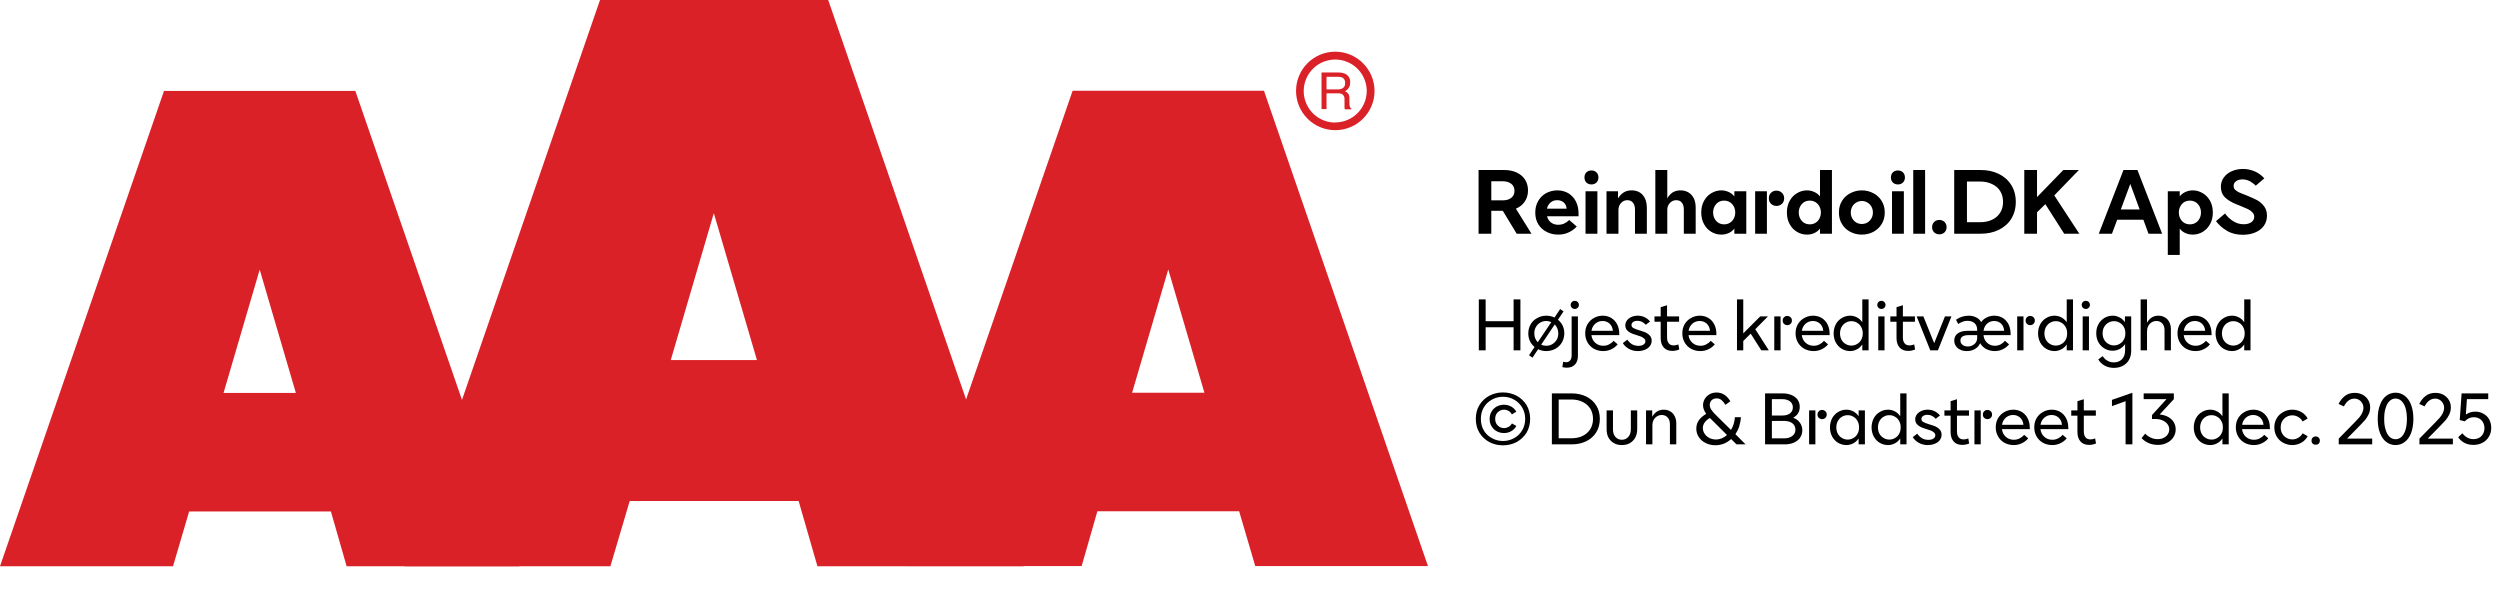<?xml version="1.0" encoding="UTF-8"?><svg xmlns="http://www.w3.org/2000/svg" xmlns:xlink="http://www.w3.org/1999/xlink" width="100%" xml:space="preserve" viewBox="0 0 441.504 105.0" height="100%" version="1.1"><g fill="#da2128" transform="translate(0.0,0.0)"><path d="M61.215 100 L91.726 100 L62.752 16.058 L28.963 16.058 L0 100 L30.557 100 L33.402 90.327 L58.439 90.327 ZM39.479 69.387 L45.863 47.616 L52.248 69.387 Z" fill-rule="evenodd"/><path d="M144.361 100 L180.778 100 L146.262 0 L105.963 0 L71.446 100 L107.796 100 L111.21 88.472 L141.038 88.472 ZM118.459 63.583 L126.061 37.647 L133.675 63.583 Z" fill-rule="evenodd"/><path d="M193.798 90.292 L218.835 90.292 L221.68 99.966 L252.179 99.966 L223.216 16.024 L189.428 16.024 L160.453 99.966 L191.021 99.966 ZM199.932 69.352 L206.316 47.582 L212.701 69.352 Z" fill-rule="evenodd"/><path d="M235.814 9.127 C231.987 9.127 228.884 12.23 228.884 16.058 C228.884 19.886 231.987 22.989 235.814 22.988 C239.642 22.988 242.745 19.886 242.745 16.058 C242.732 12.235 239.637 9.14 235.814 9.127 ZM235.814 21.646 C233.562 21.65 231.53 20.297 230.665 18.218 C229.8 16.139 230.273 13.743 231.864 12.15 C233.454 10.556 235.849 10.077 237.93 10.938 C240.011 11.799 241.368 13.829 241.368 16.081 C241.349 19.138 238.872 21.61 235.814 21.623 ZM233.379 12.803 L236.338 12.803 C236.75 12.793 237.161 12.866 237.544 13.019 C238.135 13.293 238.494 13.906 238.443 14.556 C238.461 14.893 238.374 15.227 238.193 15.512 C238.029 15.771 237.797 15.98 237.521 16.115 C237.745 16.196 237.942 16.338 238.09 16.524 C238.246 16.768 238.322 17.055 238.307 17.344 L238.307 18.209 C238.31 18.396 238.333 18.583 238.375 18.766 C238.399 18.934 238.5 19.082 238.648 19.165 L238.648 19.313 L237.51 19.313 C237.482 19.242 237.459 19.17 237.442 19.096 C237.442 19.005 237.442 18.835 237.442 18.584 L237.442 17.446 C237.458 17.097 237.278 16.767 236.975 16.593 C236.732 16.501 236.472 16.463 236.213 16.479 L234.267 16.479 L234.267 19.267 L233.39 19.267 ZM236.235 15.785 C236.573 15.806 236.908 15.718 237.191 15.534 C237.453 15.318 237.587 14.983 237.544 14.647 C237.589 14.258 237.396 13.881 237.055 13.691 C236.831 13.6 236.59 13.558 236.349 13.565 L234.267 13.565 L234.267 15.785 Z" fill-rule="evenodd"/></g><g transform="translate(260.179,21.525)"><path fill="#000000" d="M5.219 -4.047 L7.672 0 L10.281 0 L7.531 -4.422 C8.203 -4.703 8.719 -5.125 9.094 -5.672 C9.469 -6.219 9.672 -6.891 9.672 -7.656 C9.672 -8.375 9.484 -9.016 9.141 -9.562 C8.781 -10.109 8.281 -10.531 7.656 -10.812 C7.031 -11.094 6.328 -11.25 5.531 -11.25 L0.938 -11.25 L0.938 0 L3.188 0 L3.188 -4.047 L5.219 -4.047 ZM3.188 -5.891 L3.188 -9.266 L5.156 -9.266 C5.828 -9.266 6.344 -9.109 6.719 -8.812 C7.094 -8.516 7.281 -8.094 7.281 -7.578 C7.281 -7.047 7.094 -6.641 6.719 -6.344 C6.344 -6.031 5.828 -5.891 5.156 -5.891 L3.188 -5.891 ZM18.594 -3.078 L18.594 -3.594 C18.594 -4.375 18.438 -5.078 18.125 -5.703 C17.813 -6.312 17.375 -6.781 16.813 -7.141 C16.234 -7.469 15.594 -7.656 14.844 -7.656 C14.109 -7.656 13.453 -7.469 12.844 -7.156 C12.25 -6.812 11.781 -6.344 11.453 -5.75 C11.109 -5.156 10.953 -4.469 10.953 -3.719 C10.953 -2.953 11.125 -2.266 11.484 -1.672 C11.844 -1.094 12.328 -0.641 12.953 -0.328 C13.563 0 14.25 0.156 15 0.156 C15.688 0.156 16.297 0.031 16.844 -0.234 C17.406 -0.484 17.875 -0.844 18.281 -1.266 L16.953 -2.422 C16.359 -1.844 15.719 -1.578 15.031 -1.578 C14.531 -1.578 14.094 -1.703 13.75 -1.969 C13.391 -2.219 13.156 -2.594 13.031 -3.078 L18.594 -3.078 ZM16.5 -4.422 L13.016 -4.422 C13.109 -4.875 13.328 -5.234 13.656 -5.516 C13.969 -5.781 14.359 -5.922 14.828 -5.922 C15.281 -5.922 15.656 -5.781 15.969 -5.531 C16.266 -5.266 16.438 -4.906 16.5 -4.422 ZM19.828 -7.5 L19.828 0 L21.922 0 L21.922 -7.5 L19.828 -7.5 ZM19.984 -9.031 C20.219 -8.812 20.531 -8.703 20.875 -8.703 C21.219 -8.703 21.516 -8.812 21.75 -9.031 C21.984 -9.266 22.109 -9.562 22.109 -9.938 C22.109 -10.312 21.984 -10.609 21.75 -10.844 C21.516 -11.062 21.219 -11.172 20.875 -11.172 C20.531 -11.172 20.219 -11.062 19.984 -10.844 C19.75 -10.609 19.641 -10.312 19.641 -9.938 C19.641 -9.562 19.75 -9.266 19.984 -9.031 ZM23.531 -7.5 L23.531 0 L25.641 0 L25.641 -4.172 C25.641 -4.672 25.781 -5.094 26.094 -5.422 C26.391 -5.75 26.766 -5.922 27.219 -5.922 C27.641 -5.922 27.969 -5.781 28.203 -5.484 C28.438 -5.188 28.563 -4.781 28.563 -4.25 L28.563 0 L30.656 0 L30.656 -4.625 C30.656 -5.531 30.406 -6.281 29.938 -6.828 C29.469 -7.375 28.797 -7.656 27.969 -7.656 C27.391 -7.656 26.906 -7.516 26.531 -7.266 C26.156 -7.016 25.844 -6.672 25.563 -6.25 L25.563 -7.5 L23.531 -7.5 ZM32.156 -11.25 L32.156 0 L34.266 0 L34.266 -4.188 C34.266 -4.688 34.406 -5.094 34.719 -5.422 C35.016 -5.75 35.406 -5.922 35.844 -5.922 C36.266 -5.922 36.594 -5.781 36.828 -5.5 C37.063 -5.219 37.188 -4.812 37.188 -4.297 L37.188 0 L39.281 0 L39.281 -4.672 C39.281 -5.578 39.031 -6.297 38.547 -6.844 C38.063 -7.375 37.406 -7.656 36.594 -7.656 C36.031 -7.656 35.547 -7.516 35.172 -7.266 C34.797 -7 34.5 -6.656 34.266 -6.25 L34.266 -11.25 L32.156 -11.25 ZM42.047 -0.328 C42.594 0 43.172 0.156 43.813 0.156 C44.281 0.156 44.703 0.062 45.094 -0.109 C45.485 -0.281 45.828 -0.547 46.11 -0.906 L46.11 0 L48.219 0 L48.219 -7.5 L46.11 -7.5 L46.11 -6.594 C45.828 -6.938 45.485 -7.203 45.094 -7.375 C44.703 -7.547 44.281 -7.656 43.813 -7.656 C43.172 -7.656 42.594 -7.484 42.047 -7.156 C41.5 -6.844 41.078 -6.391 40.75 -5.797 C40.422 -5.203 40.266 -4.531 40.266 -3.75 C40.266 -2.969 40.422 -2.281 40.75 -1.703 C41.078 -1.094 41.5 -0.656 42.047 -0.328 ZM45.281 -1.906 C44.985 -1.734 44.656 -1.656 44.313 -1.656 C43.953 -1.656 43.625 -1.734 43.328 -1.906 C43.031 -2.094 42.797 -2.328 42.625 -2.656 C42.453 -2.969 42.36 -3.344 42.36 -3.75 C42.36 -4.156 42.453 -4.516 42.625 -4.844 C42.797 -5.156 43.031 -5.406 43.328 -5.594 C43.625 -5.766 43.953 -5.844 44.313 -5.844 C44.656 -5.844 44.985 -5.766 45.281 -5.594 C45.594 -5.406 45.828 -5.156 46 -4.844 C46.172 -4.516 46.266 -4.156 46.266 -3.75 C46.266 -3.344 46.172 -2.969 46 -2.656 C45.828 -2.328 45.594 -2.094 45.281 -1.906 ZM52.594 -5.281 C52.844 -5.031 53.172 -4.906 53.547 -4.906 C53.922 -4.906 54.25 -5.031 54.516 -5.281 C54.766 -5.516 54.906 -5.844 54.906 -6.266 C54.906 -6.656 54.766 -6.984 54.5 -7.234 C54.235 -7.484 53.922 -7.609 53.547 -7.609 C53.172 -7.609 52.844 -7.484 52.594 -7.234 C52.328 -6.984 52.203 -6.656 52.203 -6.266 C52.203 -5.844 52.328 -5.531 52.594 -5.281 ZM49.781 -7.5 L49.781 0 L51.86 0 L51.86 -7.5 L49.781 -7.5 ZM57.172 -0.328 C57.719 0 58.297 0.156 58.938 0.156 C59.406 0.156 59.828 0.062 60.219 -0.109 C60.61 -0.281 60.953 -0.547 61.235 -0.906 L61.235 0 L63.344 0 L63.344 -11.25 L61.235 -11.25 L61.235 -6.594 C60.953 -6.938 60.61 -7.203 60.219 -7.375 C59.828 -7.547 59.406 -7.656 58.938 -7.656 C58.297 -7.656 57.719 -7.484 57.172 -7.156 C56.625 -6.844 56.203 -6.391 55.875 -5.797 C55.547 -5.203 55.391 -4.531 55.391 -3.75 C55.391 -2.969 55.547 -2.281 55.875 -1.703 C56.203 -1.094 56.625 -0.656 57.172 -0.328 ZM60.406 -1.906 C60.11 -1.734 59.781 -1.656 59.438 -1.656 C59.078 -1.656 58.75 -1.734 58.453 -1.906 C58.156 -2.094 57.922 -2.328 57.75 -2.656 C57.578 -2.969 57.485 -3.344 57.485 -3.75 C57.485 -4.156 57.578 -4.516 57.75 -4.844 C57.922 -5.156 58.156 -5.406 58.453 -5.594 C58.75 -5.766 59.078 -5.844 59.438 -5.844 C59.781 -5.844 60.11 -5.766 60.406 -5.594 C60.719 -5.406 60.953 -5.156 61.125 -4.844 C61.297 -4.516 61.391 -4.156 61.391 -3.75 C61.391 -3.344 61.297 -2.969 61.125 -2.656 C60.953 -2.328 60.719 -2.094 60.406 -1.906 ZM66.594 -0.328 C67.219 0 67.891 0.156 68.625 0.156 C69.344 0.156 70.031 0 70.656 -0.328 C71.266 -0.656 71.75 -1.094 72.125 -1.703 C72.485 -2.281 72.672 -2.969 72.672 -3.75 C72.672 -4.531 72.485 -5.203 72.125 -5.797 C71.75 -6.391 71.266 -6.844 70.656 -7.156 C70.031 -7.484 69.344 -7.656 68.625 -7.656 C67.891 -7.656 67.219 -7.484 66.594 -7.156 C65.969 -6.844 65.485 -6.391 65.125 -5.797 C64.75 -5.203 64.578 -4.531 64.578 -3.75 C64.578 -2.969 64.75 -2.281 65.125 -1.703 C65.485 -1.094 65.969 -0.656 66.594 -0.328 ZM69.594 -1.969 C69.297 -1.797 68.969 -1.719 68.625 -1.719 C68.281 -1.719 67.953 -1.797 67.656 -1.969 C67.344 -2.156 67.11 -2.391 66.938 -2.703 C66.766 -3 66.672 -3.344 66.672 -3.75 C66.672 -4.141 66.766 -4.484 66.938 -4.797 C67.11 -5.094 67.344 -5.344 67.656 -5.516 C67.953 -5.688 68.281 -5.781 68.625 -5.781 C68.969 -5.781 69.297 -5.688 69.594 -5.516 C69.906 -5.344 70.141 -5.094 70.313 -4.797 C70.485 -4.484 70.578 -4.141 70.578 -3.75 C70.578 -3.344 70.485 -3 70.313 -2.703 C70.141 -2.391 69.906 -2.156 69.594 -1.969 ZM73.953 -7.5 L73.953 0 L76.047 0 L76.047 -7.5 L73.953 -7.5 ZM74.11 -9.031 C74.344 -8.812 74.657 -8.703 75 -8.703 C75.344 -8.703 75.641 -8.812 75.875 -9.031 C76.11 -9.266 76.235 -9.562 76.235 -9.938 C76.235 -10.312 76.11 -10.609 75.875 -10.844 C75.641 -11.062 75.344 -11.172 75 -11.172 C74.657 -11.172 74.344 -11.062 74.11 -10.844 C73.875 -10.609 73.766 -10.312 73.766 -9.938 C73.766 -9.562 73.875 -9.266 74.11 -9.031 ZM77.703 -11.25 L77.703 0 L79.797 0 L79.797 -11.25 L77.703 -11.25 ZM81.407 -0.234 C81.657 0 81.953 0.109 82.313 0.109 C82.657 0.109 82.969 0 83.219 -0.234 C83.469 -0.469 83.594 -0.781 83.594 -1.156 C83.594 -1.531 83.469 -1.844 83.219 -2.094 C82.969 -2.312 82.657 -2.438 82.313 -2.438 C81.953 -2.438 81.657 -2.312 81.407 -2.094 C81.157 -1.844 81.032 -1.531 81.032 -1.156 C81.032 -0.781 81.157 -0.469 81.407 -0.234 ZM84.938 -11.25 L84.938 0 L89.625 0 C90.797 0 91.844 -0.219 92.782 -0.672 C93.719 -1.125 94.469 -1.766 95 -2.609 C95.532 -3.469 95.813 -4.469 95.813 -5.625 C95.813 -6.781 95.532 -7.781 95 -8.625 C94.469 -9.469 93.719 -10.125 92.782 -10.578 C91.844 -11.031 90.797 -11.25 89.625 -11.25 L84.938 -11.25 ZM89.438 -2.031 L87.188 -2.031 L87.188 -9.219 L89.438 -9.219 C90.266 -9.219 90.969 -9.078 91.594 -8.781 C92.219 -8.5 92.703 -8.094 93.047 -7.547 C93.391 -7 93.563 -6.359 93.563 -5.625 C93.563 -4.875 93.391 -4.234 93.047 -3.703 C92.703 -3.156 92.219 -2.734 91.594 -2.453 C90.969 -2.156 90.266 -2.031 89.438 -2.031 ZM101.032 -5.219 L104.36 0 L107.032 0 L102.61 -6.766 L106.953 -11.25 L104.203 -11.25 L99.563 -6.469 L99.563 -11.25 L97.313 -11.25 L97.313 0 L99.563 0 L99.563 -3.781 L101.032 -5.219 ZM114.829 -11.25 L110.469 0 L112.797 0 L113.719 -2.469 L118.344 -2.469 L119.25 0 L121.657 0 L117.297 -11.25 L114.829 -11.25 ZM117.688 -4.281 L114.36 -4.281 L116.032 -8.797 L117.688 -4.281 ZM128.829 -7.156 C128.282 -7.484 127.688 -7.656 127.063 -7.656 C126.594 -7.656 126.157 -7.547 125.782 -7.375 C125.375 -7.203 125.032 -6.938 124.766 -6.594 L124.766 -7.5 L122.657 -7.5 L122.657 3.75 L124.766 3.75 L124.766 -0.906 C125.032 -0.547 125.375 -0.281 125.782 -0.109 C126.157 0.062 126.594 0.156 127.063 0.156 C127.688 0.156 128.282 0 128.829 -0.328 C129.36 -0.656 129.797 -1.094 130.125 -1.703 C130.454 -2.281 130.61 -2.969 130.61 -3.75 C130.61 -4.531 130.454 -5.203 130.125 -5.797 C129.797 -6.391 129.36 -6.844 128.829 -7.156 ZM125.579 -5.594 C125.875 -5.766 126.204 -5.844 126.563 -5.844 C126.907 -5.844 127.235 -5.766 127.532 -5.594 C127.844 -5.406 128.079 -5.156 128.25 -4.844 C128.422 -4.516 128.516 -4.156 128.516 -3.75 C128.516 -3.344 128.422 -2.969 128.25 -2.656 C128.079 -2.328 127.844 -2.094 127.532 -1.906 C127.235 -1.734 126.907 -1.656 126.563 -1.656 C126.204 -1.656 125.875 -1.734 125.579 -1.906 C125.282 -2.094 125.047 -2.328 124.875 -2.656 C124.704 -2.969 124.61 -3.344 124.61 -3.75 C124.61 -4.156 124.704 -4.516 124.875 -4.844 C125.047 -5.156 125.282 -5.406 125.579 -5.594 ZM133.11 -0.516 C133.907 -0.031 134.844 0.188 135.922 0.188 C136.704 0.188 137.407 0.062 138.047 -0.203 C138.704 -0.469 139.219 -0.844 139.594 -1.359 C139.969 -1.859 140.172 -2.469 140.172 -3.172 C140.172 -3.844 140.001 -4.406 139.657 -4.859 C139.297 -5.312 138.891 -5.672 138.407 -5.938 C137.907 -6.203 137.282 -6.469 136.532 -6.781 C135.954 -7 135.516 -7.172 135.219 -7.312 C134.938 -7.453 134.719 -7.609 134.532 -7.781 C134.36 -7.969 134.282 -8.188 134.282 -8.438 C134.282 -8.781 134.407 -9.047 134.719 -9.281 C135.016 -9.484 135.391 -9.594 135.844 -9.594 C136.282 -9.594 136.719 -9.484 137.141 -9.281 C137.547 -9.047 137.907 -8.781 138.188 -8.484 L139.704 -9.781 C139.219 -10.312 138.672 -10.719 138.032 -11 C137.376 -11.281 136.688 -11.438 135.938 -11.438 C135.204 -11.438 134.532 -11.297 133.938 -11.031 C133.344 -10.766 132.876 -10.391 132.532 -9.906 C132.188 -9.438 132.032 -8.891 132.032 -8.281 C132.032 -7.516 132.266 -6.906 132.735 -6.438 C133.219 -5.969 133.876 -5.562 134.719 -5.219 L135.501 -4.906 C136.063 -4.672 136.501 -4.484 136.813 -4.344 C137.126 -4.188 137.391 -4 137.594 -3.781 C137.813 -3.547 137.922 -3.297 137.922 -3 C137.922 -2.594 137.751 -2.281 137.407 -2.031 C137.047 -1.781 136.594 -1.672 136.063 -1.672 C135.407 -1.672 134.782 -1.844 134.204 -2.219 C133.626 -2.578 133.141 -3.031 132.766 -3.578 L131.172 -2.219 C131.672 -1.547 132.329 -0.969 133.11 -0.516 Z" transform="translate(0.0,19.75)"/><path fill="#000000" d="M8.328 -9 L7.125 -9 L7.125 -5.156 L2.188 -5.156 L2.188 -9 L0.984 -9 L0.984 0 L2.188 0 L2.188 -4.078 L7.125 -4.078 L7.125 0 L8.328 0 L8.328 -9 ZM15.784 -4.375 C15.581 -4.781 15.316 -5.125 14.956 -5.406 L15.941 -6.875 L15.347 -7.297 L14.347 -5.797 C13.894 -6.016 13.409 -6.125 12.894 -6.125 C12.316 -6.125 11.784 -5.984 11.316 -5.719 C10.816 -5.453 10.425 -5.094 10.144 -4.609 C9.862 -4.125 9.722 -3.594 9.722 -3 C9.722 -2.5 9.816 -2.047 10.003 -1.641 C10.206 -1.219 10.487 -0.875 10.831 -0.594 L9.847 0.859 L10.456 1.297 L11.456 -0.203 C11.894 0.016 12.378 0.125 12.894 0.125 C13.472 0.125 14.003 -0.016 14.487 -0.266 C14.972 -0.531 15.362 -0.906 15.644 -1.375 C15.925 -1.859 16.081 -2.406 16.081 -3 C16.081 -3.5 15.987 -3.953 15.784 -4.375 ZM10.941 -2.125 C10.831 -2.391 10.784 -2.688 10.784 -3 C10.784 -3.422 10.862 -3.797 11.066 -4.125 C11.253 -4.453 11.503 -4.719 11.831 -4.906 C12.144 -5.078 12.503 -5.188 12.894 -5.188 C13.206 -5.188 13.503 -5.109 13.784 -4.984 L11.394 -1.438 C11.206 -1.625 11.05 -1.859 10.941 -2.125 ZM13.956 -1.094 C13.644 -0.906 13.284 -0.812 12.894 -0.812 C12.581 -0.812 12.284 -0.875 12.003 -1.016 L14.394 -4.578 C14.597 -4.375 14.737 -4.141 14.847 -3.875 C14.956 -3.594 15.019 -3.312 15.019 -3 C15.019 -2.578 14.925 -2.203 14.737 -1.875 C14.534 -1.547 14.284 -1.281 13.956 -1.094 ZM15.734 2.953 C15.984 3.031 16.25 3.062 16.516 3.062 C17.125 3.062 17.609 2.875 17.953 2.516 C18.312 2.141 18.484 1.625 18.484 0.938 L18.484 -6 L17.375 -6 L17.375 0.875 C17.375 1.266 17.281 1.578 17.109 1.781 C16.937 1.984 16.703 2.094 16.406 2.094 C16.266 2.094 16.078 2.062 15.875 2.016 L15.734 2.953 ZM17.422 -7.516 C17.562 -7.375 17.734 -7.312 17.937 -7.312 C18.125 -7.312 18.297 -7.375 18.437 -7.516 C18.578 -7.641 18.656 -7.812 18.656 -8.031 C18.656 -8.234 18.578 -8.406 18.437 -8.547 C18.297 -8.688 18.125 -8.75 17.937 -8.75 C17.734 -8.75 17.562 -8.688 17.422 -8.547 C17.281 -8.406 17.203 -8.234 17.203 -8.031 C17.203 -7.812 17.281 -7.641 17.422 -7.516 ZM25.787 -2.688 L25.787 -2.906 C25.787 -3.547 25.662 -4.109 25.412 -4.594 C25.162 -5.078 24.819 -5.453 24.381 -5.719 C23.944 -5.984 23.428 -6.125 22.866 -6.125 C22.287 -6.125 21.756 -5.984 21.287 -5.703 C20.803 -5.438 20.444 -5.062 20.162 -4.594 C19.897 -4.125 19.772 -3.594 19.772 -3 C19.772 -2.406 19.912 -1.859 20.194 -1.375 C20.475 -0.906 20.85 -0.531 21.334 -0.266 C21.803 -0.016 22.35 0.125 22.944 0.125 C23.475 0.125 23.959 0.016 24.397 -0.203 C24.834 -0.406 25.209 -0.703 25.506 -1.062 L24.787 -1.688 C24.553 -1.406 24.287 -1.203 23.975 -1.047 C23.662 -0.891 23.334 -0.812 22.975 -0.812 C22.412 -0.812 21.944 -0.984 21.553 -1.328 C21.162 -1.672 20.944 -2.125 20.866 -2.688 L25.787 -2.688 ZM24.662 -3.453 L20.881 -3.453 C20.959 -3.969 21.178 -4.375 21.537 -4.703 C21.897 -5.016 22.319 -5.188 22.834 -5.188 C23.334 -5.188 23.756 -5.016 24.084 -4.719 C24.412 -4.406 24.616 -3.984 24.662 -3.453 ZM27.462 -0.281 C27.931 -0.016 28.462 0.125 29.072 0.125 C29.509 0.125 29.916 0.047 30.275 -0.094 C30.65 -0.234 30.947 -0.438 31.166 -0.719 C31.384 -1 31.509 -1.312 31.509 -1.703 C31.509 -2.062 31.4 -2.359 31.197 -2.594 C30.978 -2.844 30.728 -3.016 30.447 -3.156 C30.134 -3.281 29.775 -3.406 29.306 -3.547 C28.837 -3.688 28.494 -3.812 28.275 -3.953 C28.056 -4.062 27.947 -4.25 27.947 -4.484 C27.947 -4.703 28.041 -4.875 28.244 -5.016 C28.447 -5.156 28.697 -5.219 29.009 -5.219 C29.306 -5.219 29.572 -5.156 29.837 -5.016 C30.087 -4.891 30.291 -4.719 30.462 -4.516 L31.228 -5.094 C30.65 -5.781 29.916 -6.125 29.056 -6.125 C28.634 -6.125 28.275 -6.047 27.947 -5.906 C27.603 -5.75 27.337 -5.547 27.15 -5.297 C26.947 -5.031 26.853 -4.734 26.853 -4.422 C26.853 -4.016 26.994 -3.688 27.275 -3.438 C27.556 -3.188 27.931 -2.984 28.384 -2.844 L28.775 -2.719 C29.119 -2.609 29.4 -2.516 29.619 -2.438 C29.837 -2.344 30.009 -2.234 30.166 -2.094 C30.322 -1.953 30.4 -1.797 30.4 -1.594 C30.4 -1.359 30.275 -1.156 30.056 -1.016 C29.822 -0.859 29.525 -0.797 29.181 -0.797 C28.744 -0.797 28.337 -0.891 27.994 -1.109 C27.666 -1.328 27.4 -1.594 27.212 -1.891 L26.416 -1.281 C26.65 -0.875 27.009 -0.547 27.462 -0.281 ZM36.381 -0.156 L36.225 -1.047 C35.912 -0.922 35.647 -0.875 35.412 -0.875 C35.037 -0.875 34.725 -0.984 34.537 -1.234 C34.319 -1.484 34.225 -1.828 34.225 -2.297 L34.225 -5.062 L36.35 -5.062 L36.35 -6 L34.225 -6 L34.225 -7.969 L33.1 -7.625 L33.1 -6 L32.006 -6 L32.006 -5.062 L33.1 -5.062 L33.1 -2.172 C33.1 -1.453 33.287 -0.906 33.647 -0.5 C34.006 -0.094 34.522 0.094 35.162 0.094 C35.569 0.094 35.975 0.016 36.381 -0.156 ZM42.937 -2.688 L42.937 -2.906 C42.937 -3.547 42.812 -4.109 42.562 -4.594 C42.312 -5.078 41.969 -5.453 41.531 -5.719 C41.094 -5.984 40.578 -6.125 40.016 -6.125 C39.437 -6.125 38.906 -5.984 38.437 -5.703 C37.953 -5.438 37.594 -5.062 37.312 -4.594 C37.047 -4.125 36.922 -3.594 36.922 -3 C36.922 -2.406 37.062 -1.859 37.344 -1.375 C37.625 -0.906 38 -0.531 38.484 -0.266 C38.953 -0.016 39.5 0.125 40.094 0.125 C40.625 0.125 41.109 0.016 41.547 -0.203 C41.984 -0.406 42.359 -0.703 42.656 -1.062 L41.937 -1.688 C41.703 -1.406 41.437 -1.203 41.125 -1.047 C40.812 -0.891 40.484 -0.812 40.125 -0.812 C39.562 -0.812 39.094 -0.984 38.703 -1.328 C38.312 -1.672 38.094 -2.125 38.016 -2.688 L42.937 -2.688 ZM41.812 -3.453 L38.031 -3.453 C38.109 -3.969 38.328 -4.375 38.687 -4.703 C39.047 -5.016 39.469 -5.188 39.984 -5.188 C40.484 -5.188 40.906 -5.016 41.234 -4.719 C41.562 -4.406 41.766 -3.984 41.812 -3.453 ZM48.997 -2.953 L50.872 0 L52.2 0 L49.809 -3.734 L52.044 -6 L50.684 -6 L47.684 -3 L47.684 -9 L46.575 -9 L46.575 0 L47.684 0 L47.684 -1.656 L48.997 -2.953 ZM54.881 -4.688 C55.037 -4.531 55.225 -4.453 55.459 -4.453 C55.694 -4.453 55.881 -4.531 56.037 -4.688 C56.194 -4.812 56.272 -5.016 56.272 -5.266 C56.272 -5.516 56.194 -5.703 56.037 -5.844 C55.866 -6 55.678 -6.078 55.459 -6.078 C55.225 -6.078 55.037 -6 54.881 -5.844 C54.725 -5.703 54.647 -5.516 54.647 -5.266 C54.647 -5.016 54.725 -4.812 54.881 -4.688 ZM53.162 -6 L53.162 0 L54.272 0 L54.272 -6 L53.162 -6 ZM62.937 -2.688 L62.937 -2.906 C62.937 -3.547 62.812 -4.109 62.562 -4.594 C62.312 -5.078 61.969 -5.453 61.531 -5.719 C61.094 -5.984 60.578 -6.125 60.016 -6.125 C59.437 -6.125 58.906 -5.984 58.437 -5.703 C57.953 -5.438 57.594 -5.062 57.312 -4.594 C57.047 -4.125 56.922 -3.594 56.922 -3 C56.922 -2.406 57.062 -1.859 57.344 -1.375 C57.625 -0.906 58 -0.531 58.484 -0.266 C58.953 -0.016 59.5 0.125 60.094 0.125 C60.625 0.125 61.109 0.016 61.547 -0.203 C61.984 -0.406 62.359 -0.703 62.656 -1.062 L61.937 -1.688 C61.703 -1.406 61.437 -1.203 61.125 -1.047 C60.812 -0.891 60.484 -0.812 60.125 -0.812 C59.562 -0.812 59.094 -0.984 58.703 -1.328 C58.312 -1.672 58.094 -2.125 58.016 -2.688 L62.937 -2.688 ZM61.812 -3.453 L58.031 -3.453 C58.109 -3.969 58.328 -4.375 58.687 -4.703 C59.047 -5.016 59.469 -5.188 59.984 -5.188 C60.484 -5.188 60.906 -5.016 61.234 -4.719 C61.562 -4.406 61.766 -3.984 61.812 -3.453 ZM65.097 -0.266 C65.534 -0.016 66.019 0.125 66.55 0.125 C66.987 0.125 67.394 0.016 67.769 -0.188 C68.144 -0.375 68.456 -0.672 68.706 -1.047 L68.706 0 L69.816 0 L69.816 -9 L68.706 -9 L68.706 -4.969 C68.456 -5.328 68.144 -5.625 67.784 -5.812 C67.409 -6.016 67.003 -6.125 66.55 -6.125 C66.019 -6.125 65.534 -5.984 65.097 -5.719 C64.644 -5.453 64.3 -5.094 64.034 -4.625 C63.784 -4.141 63.644 -3.594 63.644 -3 C63.644 -2.391 63.784 -1.844 64.034 -1.375 C64.3 -0.906 64.644 -0.531 65.097 -0.266 ZM67.784 -1.125 C67.487 -0.938 67.144 -0.844 66.784 -0.844 C66.409 -0.844 66.066 -0.938 65.769 -1.125 C65.456 -1.297 65.222 -1.547 65.034 -1.875 C64.862 -2.203 64.769 -2.578 64.769 -3 C64.769 -3.406 64.862 -3.781 65.034 -4.109 C65.222 -4.438 65.456 -4.703 65.769 -4.875 C66.066 -5.062 66.409 -5.156 66.784 -5.156 C67.144 -5.156 67.487 -5.062 67.784 -4.875 C68.097 -4.703 68.347 -4.438 68.519 -4.109 C68.706 -3.781 68.784 -3.406 68.784 -3 C68.784 -2.578 68.706 -2.203 68.519 -1.875 C68.347 -1.547 68.097 -1.297 67.784 -1.125 ZM71.525 -6 L71.525 0 L72.634 0 L72.634 -6 L71.525 -6 ZM71.572 -7.516 C71.712 -7.375 71.884 -7.312 72.087 -7.312 C72.275 -7.312 72.447 -7.375 72.587 -7.516 C72.728 -7.641 72.806 -7.812 72.806 -8.031 C72.806 -8.234 72.728 -8.406 72.587 -8.547 C72.447 -8.688 72.275 -8.75 72.087 -8.75 C71.884 -8.75 71.712 -8.688 71.572 -8.547 C71.431 -8.406 71.353 -8.234 71.353 -8.031 C71.353 -7.812 71.431 -7.641 71.572 -7.516 ZM78.031 -0.156 L77.875 -1.047 C77.562 -0.922 77.297 -0.875 77.062 -0.875 C76.687 -0.875 76.375 -0.984 76.187 -1.234 C75.969 -1.484 75.875 -1.828 75.875 -2.297 L75.875 -5.062 L78 -5.062 L78 -6 L75.875 -6 L75.875 -7.969 L74.75 -7.625 L74.75 -6 L73.656 -6 L73.656 -5.062 L74.75 -5.062 L74.75 -2.172 C74.75 -1.453 74.937 -0.906 75.297 -0.5 C75.656 -0.094 76.172 0.094 76.812 0.094 C77.219 0.094 77.625 0.016 78.031 -0.156 ZM78.306 -6 L80.712 0 L82.056 0 L84.447 -6 L83.306 -6 L81.4 -1.266 L79.494 -6 L78.306 -6 ZM85.991 -0.125 C86.319 0.047 86.709 0.125 87.162 0.125 C87.694 0.125 88.162 0.016 88.584 -0.234 C88.975 -0.453 89.303 -0.797 89.522 -1.266 C89.787 -0.812 90.131 -0.484 90.584 -0.234 C91.053 0 91.553 0.125 92.1 0.125 C92.616 0.125 93.084 0.016 93.537 -0.203 C93.959 -0.406 94.334 -0.703 94.631 -1.062 L93.897 -1.688 C93.662 -1.406 93.412 -1.203 93.116 -1.047 C92.803 -0.891 92.475 -0.812 92.131 -0.812 C91.787 -0.812 91.459 -0.891 91.162 -1.047 C90.866 -1.203 90.631 -1.422 90.444 -1.703 C90.256 -1.984 90.147 -2.297 90.116 -2.688 L94.897 -2.688 L94.897 -2.906 C94.897 -3.547 94.772 -4.125 94.537 -4.594 C94.287 -5.078 93.944 -5.453 93.522 -5.719 C93.084 -5.984 92.584 -6.125 92.022 -6.125 C91.537 -6.125 91.084 -6.016 90.678 -5.812 C90.287 -5.625 89.944 -5.344 89.694 -4.984 C89.506 -5.344 89.225 -5.625 88.834 -5.812 C88.459 -6.016 88.006 -6.125 87.491 -6.125 C86.662 -6.125 85.912 -5.875 85.256 -5.406 L85.647 -4.656 C85.897 -4.828 86.162 -4.969 86.444 -5.062 C86.694 -5.172 87.006 -5.219 87.319 -5.219 C87.834 -5.219 88.241 -5.062 88.537 -4.797 C88.834 -4.516 88.991 -4.125 88.991 -3.656 L88.991 -3.453 L87.319 -3.453 C86.537 -3.453 85.944 -3.297 85.553 -2.984 C85.147 -2.688 84.944 -2.266 84.944 -1.734 C84.944 -1.375 85.037 -1.062 85.225 -0.781 C85.397 -0.5 85.647 -0.281 85.991 -0.125 ZM93.756 -3.453 L90.116 -3.453 C90.178 -3.969 90.397 -4.375 90.725 -4.703 C91.069 -5.016 91.506 -5.188 92.006 -5.188 C92.491 -5.188 92.897 -5.016 93.225 -4.719 C93.537 -4.406 93.725 -3.984 93.756 -3.453 ZM88.178 -0.891 C87.912 -0.75 87.647 -0.688 87.319 -0.688 C86.944 -0.688 86.631 -0.781 86.397 -0.984 C86.147 -1.172 86.037 -1.422 86.037 -1.734 C86.037 -2.047 86.147 -2.266 86.381 -2.438 C86.616 -2.594 86.975 -2.688 87.444 -2.688 L88.991 -2.688 L88.991 -2.156 C88.991 -1.891 88.912 -1.641 88.772 -1.422 C88.631 -1.203 88.428 -1.016 88.178 -0.891 ZM97.781 -4.688 C97.937 -4.531 98.125 -4.453 98.359 -4.453 C98.594 -4.453 98.781 -4.531 98.937 -4.688 C99.094 -4.812 99.172 -5.016 99.172 -5.266 C99.172 -5.516 99.094 -5.703 98.937 -5.844 C98.766 -6 98.578 -6.078 98.359 -6.078 C98.125 -6.078 97.937 -6 97.781 -5.844 C97.625 -5.703 97.547 -5.516 97.547 -5.266 C97.547 -5.016 97.625 -4.812 97.781 -4.688 ZM96.062 -6 L96.062 0 L97.172 0 L97.172 -6 L96.062 -6 ZM101.197 -0.266 C101.634 -0.016 102.119 0.125 102.65 0.125 C103.087 0.125 103.494 0.016 103.869 -0.188 C104.244 -0.375 104.556 -0.672 104.806 -1.047 L104.806 0 L105.915 0 L105.915 -9 L104.806 -9 L104.806 -4.969 C104.556 -5.328 104.244 -5.625 103.884 -5.812 C103.509 -6.016 103.103 -6.125 102.65 -6.125 C102.119 -6.125 101.634 -5.984 101.197 -5.719 C100.744 -5.453 100.4 -5.094 100.134 -4.625 C99.884 -4.141 99.744 -3.594 99.744 -3 C99.744 -2.391 99.884 -1.844 100.134 -1.375 C100.4 -0.906 100.744 -0.531 101.197 -0.266 ZM103.884 -1.125 C103.587 -0.938 103.244 -0.844 102.884 -0.844 C102.509 -0.844 102.165 -0.938 101.869 -1.125 C101.556 -1.297 101.322 -1.547 101.134 -1.875 C100.962 -2.203 100.869 -2.578 100.869 -3 C100.869 -3.406 100.962 -3.781 101.134 -4.109 C101.322 -4.438 101.556 -4.703 101.869 -4.875 C102.165 -5.062 102.509 -5.156 102.884 -5.156 C103.244 -5.156 103.587 -5.062 103.884 -4.875 C104.197 -4.703 104.447 -4.438 104.619 -4.109 C104.806 -3.781 104.884 -3.406 104.884 -3 C104.884 -2.578 104.806 -2.203 104.619 -1.875 C104.447 -1.547 104.197 -1.297 103.884 -1.125 ZM107.625 -6 L107.625 0 L108.734 0 L108.734 -6 L107.625 -6 ZM107.672 -7.516 C107.812 -7.375 107.984 -7.312 108.187 -7.312 C108.375 -7.312 108.547 -7.375 108.687 -7.516 C108.828 -7.641 108.906 -7.812 108.906 -8.031 C108.906 -8.234 108.828 -8.406 108.687 -8.547 C108.547 -8.688 108.375 -8.75 108.187 -8.75 C107.984 -8.75 107.812 -8.688 107.672 -8.547 C107.531 -8.406 107.453 -8.234 107.453 -8.031 C107.453 -7.812 107.531 -7.641 107.672 -7.516 ZM111.49 2.688 C111.975 2.953 112.537 3.094 113.147 3.094 C113.725 3.094 114.256 2.969 114.709 2.734 C115.162 2.484 115.537 2.156 115.803 1.688 C116.053 1.234 116.194 0.703 116.194 0.094 L116.194 -6 L115.084 -6 L115.084 -4.984 C114.834 -5.344 114.522 -5.625 114.147 -5.812 C113.787 -6.016 113.365 -6.125 112.928 -6.125 C112.397 -6.125 111.912 -5.984 111.475 -5.734 C111.037 -5.469 110.662 -5.094 110.412 -4.625 C110.147 -4.156 110.022 -3.625 110.022 -3.031 C110.022 -2.438 110.147 -1.891 110.412 -1.422 C110.662 -0.953 111.037 -0.594 111.475 -0.328 C111.912 -0.062 112.397 0.062 112.928 0.062 C113.365 0.062 113.787 -0.047 114.147 -0.234 C114.522 -0.438 114.834 -0.719 115.115 -1.094 L115.115 0 C115.115 0.672 114.928 1.188 114.569 1.562 C114.209 1.938 113.725 2.125 113.131 2.125 C112.694 2.125 112.303 2.016 111.975 1.812 C111.631 1.625 111.365 1.344 111.162 1.016 L110.381 1.594 C110.631 2.047 111.006 2.406 111.49 2.688 ZM114.162 -1.156 C113.865 -0.969 113.522 -0.875 113.162 -0.875 C112.787 -0.875 112.444 -0.969 112.147 -1.156 C111.834 -1.328 111.584 -1.578 111.412 -1.906 C111.225 -2.234 111.147 -2.594 111.147 -3.016 C111.147 -3.438 111.225 -3.797 111.412 -4.125 C111.584 -4.438 111.834 -4.703 112.147 -4.875 C112.444 -5.062 112.787 -5.156 113.162 -5.156 C113.522 -5.156 113.865 -5.062 114.162 -4.875 C114.475 -4.703 114.725 -4.438 114.897 -4.125 C115.084 -3.797 115.162 -3.438 115.162 -3.016 C115.162 -2.594 115.084 -2.234 114.897 -1.906 C114.725 -1.578 114.475 -1.328 114.162 -1.156 ZM117.862 -9 L117.862 0 L118.987 0 L118.987 -3.344 C118.987 -3.688 119.05 -3.984 119.19 -4.266 C119.331 -4.547 119.534 -4.781 119.784 -4.938 C120.034 -5.094 120.331 -5.188 120.644 -5.188 C121.081 -5.188 121.425 -5.031 121.69 -4.75 C121.956 -4.453 122.081 -4.062 122.081 -3.547 L122.081 0 L123.206 0 L123.206 -3.734 C123.206 -4.203 123.112 -4.625 122.925 -4.984 C122.753 -5.344 122.487 -5.625 122.159 -5.812 C121.815 -6.016 121.425 -6.125 120.987 -6.125 C120.112 -6.125 119.44 -5.703 118.987 -4.875 L118.987 -9 L117.862 -9 ZM130.387 -2.688 L130.387 -2.906 C130.387 -3.547 130.262 -4.109 130.012 -4.594 C129.762 -5.078 129.419 -5.453 128.981 -5.719 C128.544 -5.984 128.028 -6.125 127.465 -6.125 C126.887 -6.125 126.356 -5.984 125.887 -5.703 C125.403 -5.438 125.044 -5.062 124.762 -4.594 C124.497 -4.125 124.372 -3.594 124.372 -3 C124.372 -2.406 124.512 -1.859 124.794 -1.375 C125.075 -0.906 125.45 -0.531 125.934 -0.266 C126.403 -0.016 126.95 0.125 127.544 0.125 C128.075 0.125 128.559 0.016 128.997 -0.203 C129.434 -0.406 129.809 -0.703 130.106 -1.062 L129.387 -1.688 C129.153 -1.406 128.887 -1.203 128.575 -1.047 C128.262 -0.891 127.934 -0.812 127.575 -0.812 C127.012 -0.812 126.544 -0.984 126.153 -1.328 C125.762 -1.672 125.544 -2.125 125.465 -2.688 L130.387 -2.688 ZM129.262 -3.453 L125.481 -3.453 C125.559 -3.969 125.778 -4.375 126.137 -4.703 C126.497 -5.016 126.919 -5.188 127.434 -5.188 C127.934 -5.188 128.356 -5.016 128.684 -4.719 C129.012 -4.406 129.215 -3.984 129.262 -3.453 ZM132.547 -0.266 C132.984 -0.016 133.469 0.125 134 0.125 C134.437 0.125 134.844 0.016 135.219 -0.188 C135.594 -0.375 135.906 -0.672 136.156 -1.047 L136.156 0 L137.265 0 L137.265 -9 L136.156 -9 L136.156 -4.969 C135.906 -5.328 135.594 -5.625 135.234 -5.812 C134.859 -6.016 134.453 -6.125 134 -6.125 C133.469 -6.125 132.984 -5.984 132.547 -5.719 C132.094 -5.453 131.75 -5.094 131.484 -4.625 C131.234 -4.141 131.094 -3.594 131.094 -3 C131.094 -2.391 131.234 -1.844 131.484 -1.375 C131.75 -0.906 132.094 -0.531 132.547 -0.266 ZM135.234 -1.125 C134.937 -0.938 134.594 -0.844 134.234 -0.844 C133.859 -0.844 133.515 -0.938 133.219 -1.125 C132.906 -1.297 132.672 -1.547 132.484 -1.875 C132.312 -2.203 132.219 -2.578 132.219 -3 C132.219 -3.406 132.312 -3.781 132.484 -4.109 C132.672 -4.438 132.906 -4.703 133.219 -4.875 C133.515 -5.062 133.859 -5.156 134.234 -5.156 C134.594 -5.156 134.937 -5.062 135.234 -4.875 C135.547 -4.703 135.797 -4.438 135.969 -4.109 C136.156 -3.781 136.234 -3.406 136.234 -3 C136.234 -2.578 136.156 -2.203 135.969 -1.875 C135.797 -1.547 135.547 -1.297 135.234 -1.125 Z" transform="translate(0.0,40.35)"/><path fill="#000000" d="M2.844 -0.406 C3.578 -0.016 4.375 0.172 5.25 0.172 C6.109 0.172 6.906 -0.016 7.656 -0.406 C8.375 -0.797 8.953 -1.344 9.406 -2.047 C9.828 -2.766 10.047 -3.578 10.047 -4.5 C10.047 -5.422 9.828 -6.234 9.406 -6.953 C8.953 -7.656 8.375 -8.203 7.656 -8.594 C6.906 -8.969 6.109 -9.172 5.25 -9.172 C4.375 -9.172 3.578 -8.969 2.844 -8.594 C2.109 -8.203 1.531 -7.656 1.094 -6.953 C0.656 -6.234 0.453 -5.422 0.453 -4.5 C0.453 -3.578 0.656 -2.766 1.094 -2.047 C1.531 -1.344 2.109 -0.797 2.844 -0.406 ZM7.203 -1.094 C6.609 -0.766 5.953 -0.594 5.25 -0.594 C4.547 -0.594 3.891 -0.766 3.297 -1.094 C2.688 -1.422 2.203 -1.875 1.859 -2.469 C1.516 -3.062 1.344 -3.734 1.344 -4.5 C1.344 -5.266 1.516 -5.938 1.859 -6.516 C2.203 -7.109 2.688 -7.562 3.297 -7.906 C3.891 -8.234 4.547 -8.406 5.25 -8.406 C5.953 -8.406 6.609 -8.234 7.203 -7.906 C7.812 -7.562 8.281 -7.109 8.641 -6.516 C8.984 -5.922 9.172 -5.25 9.172 -4.5 C9.172 -3.734 8.984 -3.062 8.641 -2.484 C8.281 -1.875 7.812 -1.422 7.203 -1.094 ZM4.156 -2.312 C4.547 -2.094 4.969 -2 5.438 -2 C5.906 -2 6.344 -2.109 6.734 -2.344 C7.109 -2.562 7.406 -2.875 7.609 -3.25 L6.828 -3.703 C6.688 -3.438 6.5 -3.234 6.25 -3.094 C6 -2.953 5.734 -2.875 5.453 -2.875 C5.156 -2.875 4.906 -2.938 4.656 -3.078 C4.422 -3.219 4.219 -3.406 4.078 -3.656 C3.938 -3.906 3.875 -4.188 3.875 -4.5 C3.875 -4.812 3.938 -5.094 4.078 -5.344 C4.219 -5.594 4.422 -5.781 4.656 -5.922 C4.906 -6.062 5.156 -6.125 5.453 -6.125 C5.734 -6.125 6 -6.047 6.25 -5.906 C6.5 -5.75 6.688 -5.547 6.828 -5.297 L7.609 -5.766 C7.406 -6.125 7.109 -6.438 6.734 -6.656 C6.344 -6.875 5.906 -7 5.438 -7 C4.984 -7 4.547 -6.891 4.156 -6.688 C3.766 -6.469 3.453 -6.172 3.234 -5.797 C3 -5.406 2.891 -4.984 2.891 -4.5 C2.891 -4.016 3 -3.578 3.234 -3.203 C3.453 -2.812 3.766 -2.516 4.156 -2.312 ZM13.884 -9 L13.884 0 L17.416 0 C18.353 0 19.197 -0.188 19.947 -0.547 C20.681 -0.906 21.275 -1.422 21.697 -2.094 C22.134 -2.781 22.353 -3.578 22.353 -4.5 C22.353 -5.422 22.134 -6.219 21.697 -6.906 C21.275 -7.578 20.681 -8.094 19.947 -8.453 C19.197 -8.812 18.353 -9 17.416 -9 L13.884 -9 ZM17.337 -1.078 L15.087 -1.078 L15.087 -7.922 L17.337 -7.922 C18.072 -7.922 18.728 -7.781 19.306 -7.5 C19.884 -7.219 20.337 -6.828 20.666 -6.312 C20.978 -5.797 21.15 -5.203 21.15 -4.5 C21.15 -3.797 20.978 -3.203 20.666 -2.688 C20.337 -2.156 19.884 -1.766 19.306 -1.484 C18.728 -1.203 18.072 -1.078 17.337 -1.078 ZM24.862 -0.203 C25.253 0.016 25.737 0.125 26.253 0.125 C26.769 0.125 27.237 0.016 27.644 -0.203 C28.034 -0.438 28.362 -0.75 28.597 -1.172 C28.831 -1.594 28.956 -2.094 28.956 -2.672 L28.956 -6 L27.831 -6 L27.831 -2.672 C27.831 -2.094 27.675 -1.641 27.378 -1.312 C27.081 -0.984 26.706 -0.812 26.253 -0.812 C25.784 -0.812 25.409 -0.984 25.112 -1.312 C24.816 -1.641 24.675 -2.094 24.675 -2.672 L24.675 -6 L23.55 -6 L23.55 -2.672 C23.55 -2.094 23.659 -1.594 23.894 -1.172 C24.128 -0.75 24.456 -0.438 24.862 -0.203 ZM30.512 -6 L30.512 0 L31.637 0 L31.637 -3.344 C31.637 -3.688 31.7 -4 31.841 -4.281 C31.981 -4.562 32.184 -4.781 32.434 -4.938 C32.684 -5.094 32.981 -5.188 33.294 -5.188 C33.731 -5.188 34.075 -5.031 34.341 -4.734 C34.606 -4.453 34.731 -4.047 34.731 -3.531 L34.731 0 L35.856 0 L35.856 -3.703 C35.856 -4.188 35.762 -4.609 35.575 -4.969 C35.403 -5.328 35.137 -5.625 34.809 -5.812 C34.481 -6.016 34.091 -6.125 33.637 -6.125 C32.762 -6.125 32.075 -5.703 31.606 -4.875 L31.606 -6 L30.512 -6 ZM46.484 0 L48.094 0 L46.297 -1.797 C46.562 -2.203 46.797 -2.656 46.969 -3.172 C47.125 -3.688 47.234 -4.219 47.266 -4.797 L46.203 -4.797 C46.156 -3.953 45.922 -3.203 45.516 -2.547 L43.016 -5.016 C42.625 -5.391 42.312 -5.734 42.094 -6.047 C41.875 -6.344 41.766 -6.656 41.766 -6.984 C41.766 -7.297 41.875 -7.562 42.094 -7.797 C42.328 -8.016 42.625 -8.125 42.984 -8.125 C43.312 -8.125 43.625 -8.016 43.875 -7.797 C44.109 -7.594 44.328 -7.312 44.531 -6.984 L45.406 -7.609 C44.797 -8.625 43.984 -9.156 42.969 -9.156 C42.5 -9.156 42.078 -9.047 41.719 -8.844 C41.359 -8.625 41.078 -8.344 40.875 -8.016 C40.687 -7.672 40.578 -7.297 40.578 -6.922 C40.578 -6.406 40.766 -5.906 41.141 -5.391 C40.594 -5.062 40.156 -4.703 39.844 -4.266 C39.547 -3.828 39.391 -3.344 39.391 -2.797 C39.391 -2.234 39.531 -1.734 39.828 -1.297 C40.125 -0.844 40.531 -0.484 41.047 -0.234 C41.562 0.031 42.141 0.156 42.766 0.156 C43.281 0.156 43.781 0.062 44.266 -0.125 C44.734 -0.312 45.156 -0.594 45.547 -0.938 L46.484 0 ZM43.891 -1.062 C43.547 -0.938 43.203 -0.859 42.859 -0.859 C42.437 -0.859 42.062 -0.953 41.703 -1.125 C41.344 -1.312 41.062 -1.562 40.859 -1.875 C40.656 -2.172 40.547 -2.516 40.547 -2.875 C40.547 -3.25 40.656 -3.578 40.875 -3.875 C41.094 -4.188 41.406 -4.438 41.797 -4.656 L42.125 -4.328 L44.812 -1.656 C44.531 -1.406 44.219 -1.203 43.891 -1.062 ZM51.534 -9 L51.534 0 L55.019 0 C55.612 0 56.144 -0.094 56.612 -0.297 C57.066 -0.5 57.441 -0.781 57.706 -1.156 C57.972 -1.547 58.112 -1.984 58.112 -2.484 C58.112 -3.016 57.956 -3.469 57.675 -3.844 C57.394 -4.234 57.003 -4.516 56.503 -4.703 C56.862 -4.906 57.159 -5.156 57.362 -5.484 C57.566 -5.812 57.659 -6.188 57.659 -6.625 C57.659 -7.109 57.534 -7.531 57.284 -7.891 C57.019 -8.25 56.675 -8.516 56.222 -8.703 C55.753 -8.906 55.253 -9 54.675 -9 L51.534 -9 ZM54.566 -5.094 L52.737 -5.094 L52.737 -7.984 L54.566 -7.984 C55.144 -7.984 55.597 -7.844 55.941 -7.594 C56.269 -7.328 56.441 -6.984 56.441 -6.531 C56.441 -6.078 56.269 -5.734 55.941 -5.469 C55.597 -5.203 55.144 -5.094 54.566 -5.094 ZM54.894 -1.062 L52.737 -1.062 L52.737 -4.141 L54.894 -4.141 C55.503 -4.141 55.987 -4 56.347 -3.734 C56.706 -3.453 56.894 -3.078 56.894 -2.594 C56.894 -2.125 56.706 -1.75 56.347 -1.484 C55.987 -1.203 55.503 -1.062 54.894 -1.062 ZM61.031 -4.688 C61.187 -4.531 61.375 -4.453 61.609 -4.453 C61.844 -4.453 62.031 -4.531 62.187 -4.688 C62.344 -4.812 62.422 -5.016 62.422 -5.266 C62.422 -5.516 62.344 -5.703 62.187 -5.844 C62.016 -6 61.828 -6.078 61.609 -6.078 C61.375 -6.078 61.187 -6 61.031 -5.844 C60.875 -5.703 60.797 -5.516 60.797 -5.266 C60.797 -5.016 60.875 -4.812 61.031 -4.688 ZM59.312 -6 L59.312 0 L60.422 0 L60.422 -6 L59.312 -6 ZM64.447 -0.266 C64.884 -0.016 65.369 0.125 65.9 0.125 C66.337 0.125 66.744 0.016 67.119 -0.188 C67.494 -0.375 67.806 -0.672 68.056 -1.047 L68.056 0 L69.166 0 L69.166 -6 L68.056 -6 L68.056 -4.969 C67.806 -5.328 67.494 -5.625 67.134 -5.812 C66.759 -6.016 66.353 -6.125 65.9 -6.125 C65.369 -6.125 64.884 -5.984 64.447 -5.719 C63.994 -5.453 63.65 -5.094 63.384 -4.625 C63.134 -4.141 62.994 -3.594 62.994 -3 C62.994 -2.391 63.134 -1.844 63.384 -1.375 C63.65 -0.906 63.994 -0.531 64.447 -0.266 ZM67.134 -1.125 C66.837 -0.938 66.494 -0.844 66.134 -0.844 C65.759 -0.844 65.416 -0.938 65.119 -1.125 C64.806 -1.297 64.572 -1.547 64.384 -1.875 C64.212 -2.203 64.119 -2.578 64.119 -3 C64.119 -3.406 64.212 -3.781 64.384 -4.109 C64.572 -4.438 64.806 -4.703 65.119 -4.875 C65.416 -5.062 65.759 -5.156 66.134 -5.156 C66.494 -5.156 66.837 -5.062 67.134 -4.875 C67.447 -4.703 67.697 -4.438 67.869 -4.109 C68.056 -3.781 68.134 -3.406 68.134 -3 C68.134 -2.578 68.056 -2.203 67.869 -1.875 C67.697 -1.547 67.447 -1.297 67.134 -1.125 ZM71.797 -0.266 C72.234 -0.016 72.719 0.125 73.25 0.125 C73.687 0.125 74.094 0.016 74.469 -0.188 C74.844 -0.375 75.156 -0.672 75.406 -1.047 L75.406 0 L76.516 0 L76.516 -9 L75.406 -9 L75.406 -4.969 C75.156 -5.328 74.844 -5.625 74.484 -5.812 C74.109 -6.016 73.703 -6.125 73.25 -6.125 C72.719 -6.125 72.234 -5.984 71.797 -5.719 C71.344 -5.453 71 -5.094 70.734 -4.625 C70.484 -4.141 70.344 -3.594 70.344 -3 C70.344 -2.391 70.484 -1.844 70.734 -1.375 C71 -0.906 71.344 -0.531 71.797 -0.266 ZM74.484 -1.125 C74.187 -0.938 73.844 -0.844 73.484 -0.844 C73.109 -0.844 72.766 -0.938 72.469 -1.125 C72.156 -1.297 71.922 -1.547 71.734 -1.875 C71.562 -2.203 71.469 -2.578 71.469 -3 C71.469 -3.406 71.562 -3.781 71.734 -4.109 C71.922 -4.438 72.156 -4.703 72.469 -4.875 C72.766 -5.062 73.109 -5.156 73.484 -5.156 C73.844 -5.156 74.187 -5.062 74.484 -4.875 C74.797 -4.703 75.047 -4.438 75.219 -4.109 C75.406 -3.781 75.484 -3.406 75.484 -3 C75.484 -2.578 75.406 -2.203 75.219 -1.875 C75.047 -1.547 74.797 -1.297 74.484 -1.125 ZM78.662 -0.281 C79.131 -0.016 79.662 0.125 80.272 0.125 C80.709 0.125 81.116 0.047 81.475 -0.094 C81.85 -0.234 82.147 -0.438 82.366 -0.719 C82.584 -1 82.709 -1.312 82.709 -1.703 C82.709 -2.062 82.6 -2.359 82.397 -2.594 C82.178 -2.844 81.928 -3.016 81.647 -3.156 C81.334 -3.281 80.975 -3.406 80.506 -3.547 C80.037 -3.688 79.694 -3.812 79.475 -3.953 C79.256 -4.062 79.147 -4.25 79.147 -4.484 C79.147 -4.703 79.241 -4.875 79.444 -5.016 C79.647 -5.156 79.897 -5.219 80.209 -5.219 C80.506 -5.219 80.772 -5.156 81.037 -5.016 C81.287 -4.891 81.491 -4.719 81.662 -4.516 L82.428 -5.094 C81.85 -5.781 81.116 -6.125 80.256 -6.125 C79.834 -6.125 79.475 -6.047 79.147 -5.906 C78.803 -5.75 78.537 -5.547 78.35 -5.297 C78.147 -5.031 78.053 -4.734 78.053 -4.422 C78.053 -4.016 78.194 -3.688 78.475 -3.438 C78.756 -3.188 79.131 -2.984 79.584 -2.844 L79.975 -2.719 C80.319 -2.609 80.6 -2.516 80.819 -2.438 C81.037 -2.344 81.209 -2.234 81.366 -2.094 C81.522 -1.953 81.6 -1.797 81.6 -1.594 C81.6 -1.359 81.475 -1.156 81.256 -1.016 C81.022 -0.859 80.725 -0.797 80.381 -0.797 C79.944 -0.797 79.537 -0.891 79.194 -1.109 C78.866 -1.328 78.6 -1.594 78.412 -1.891 L77.616 -1.281 C77.85 -0.875 78.209 -0.547 78.662 -0.281 ZM87.581 -0.156 L87.425 -1.047 C87.112 -0.922 86.847 -0.875 86.612 -0.875 C86.237 -0.875 85.925 -0.984 85.737 -1.234 C85.519 -1.484 85.425 -1.828 85.425 -2.297 L85.425 -5.062 L87.55 -5.062 L87.55 -6 L85.425 -6 L85.425 -7.969 L84.3 -7.625 L84.3 -6 L83.206 -6 L83.206 -5.062 L84.3 -5.062 L84.3 -2.172 C84.3 -1.453 84.487 -0.906 84.847 -0.5 C85.206 -0.094 85.722 0.094 86.362 0.094 C86.769 0.094 87.175 0.016 87.581 -0.156 ZM90.231 -4.688 C90.387 -4.531 90.575 -4.453 90.809 -4.453 C91.044 -4.453 91.231 -4.531 91.387 -4.688 C91.544 -4.812 91.622 -5.016 91.622 -5.266 C91.622 -5.516 91.544 -5.703 91.387 -5.844 C91.216 -6 91.028 -6.078 90.809 -6.078 C90.575 -6.078 90.387 -6 90.231 -5.844 C90.075 -5.703 89.997 -5.516 89.997 -5.266 C89.997 -5.016 90.075 -4.812 90.231 -4.688 ZM88.512 -6 L88.512 0 L89.622 0 L89.622 -6 L88.512 -6 ZM98.287 -2.688 L98.287 -2.906 C98.287 -3.547 98.162 -4.109 97.912 -4.594 C97.662 -5.078 97.319 -5.453 96.881 -5.719 C96.444 -5.984 95.928 -6.125 95.366 -6.125 C94.787 -6.125 94.256 -5.984 93.787 -5.703 C93.303 -5.438 92.944 -5.062 92.662 -4.594 C92.397 -4.125 92.272 -3.594 92.272 -3 C92.272 -2.406 92.412 -1.859 92.694 -1.375 C92.975 -0.906 93.35 -0.531 93.834 -0.266 C94.303 -0.016 94.85 0.125 95.444 0.125 C95.975 0.125 96.459 0.016 96.897 -0.203 C97.334 -0.406 97.709 -0.703 98.006 -1.062 L97.287 -1.688 C97.053 -1.406 96.787 -1.203 96.475 -1.047 C96.162 -0.891 95.834 -0.812 95.475 -0.812 C94.912 -0.812 94.444 -0.984 94.053 -1.328 C93.662 -1.672 93.444 -2.125 93.366 -2.688 L98.287 -2.688 ZM97.162 -3.453 L93.381 -3.453 C93.459 -3.969 93.678 -4.375 94.037 -4.703 C94.397 -5.016 94.819 -5.188 95.334 -5.188 C95.834 -5.188 96.256 -5.016 96.584 -4.719 C96.912 -4.406 97.116 -3.984 97.162 -3.453 ZM105.087 -2.688 L105.087 -2.906 C105.087 -3.547 104.962 -4.109 104.712 -4.594 C104.462 -5.078 104.119 -5.453 103.681 -5.719 C103.244 -5.984 102.728 -6.125 102.166 -6.125 C101.587 -6.125 101.056 -5.984 100.587 -5.703 C100.103 -5.438 99.744 -5.062 99.462 -4.594 C99.197 -4.125 99.072 -3.594 99.072 -3 C99.072 -2.406 99.212 -1.859 99.494 -1.375 C99.775 -0.906 100.15 -0.531 100.634 -0.266 C101.103 -0.016 101.65 0.125 102.244 0.125 C102.775 0.125 103.259 0.016 103.697 -0.203 C104.134 -0.406 104.509 -0.703 104.806 -1.062 L104.087 -1.688 C103.853 -1.406 103.587 -1.203 103.275 -1.047 C102.962 -0.891 102.634 -0.812 102.275 -0.812 C101.712 -0.812 101.244 -0.984 100.853 -1.328 C100.462 -1.672 100.244 -2.125 100.166 -2.688 L105.087 -2.688 ZM103.962 -3.453 L100.181 -3.453 C100.259 -3.969 100.478 -4.375 100.837 -4.703 C101.197 -5.016 101.619 -5.188 102.134 -5.188 C102.634 -5.188 103.056 -5.016 103.384 -4.719 C103.712 -4.406 103.916 -3.984 103.962 -3.453 ZM109.981 -0.156 L109.825 -1.047 C109.512 -0.922 109.247 -0.875 109.012 -0.875 C108.637 -0.875 108.325 -0.984 108.137 -1.234 C107.919 -1.484 107.825 -1.828 107.825 -2.297 L107.825 -5.062 L109.95 -5.062 L109.95 -6 L107.825 -6 L107.825 -7.969 L106.7 -7.625 L106.7 -6 L105.606 -6 L105.606 -5.062 L106.7 -5.062 L106.7 -2.172 C106.7 -1.453 106.887 -0.906 107.247 -0.5 C107.606 -0.094 108.122 0.094 108.762 0.094 C109.169 0.094 109.575 0.016 109.981 -0.156 ZM115.203 -7.625 L115.203 0 L116.406 0 L116.406 -9.109 L112.797 -7.859 L112.797 -6.75 L115.203 -7.625 ZM119.256 -0.234 C119.756 -0.016 120.303 0.094 120.912 0.094 C121.506 0.094 122.037 -0.016 122.506 -0.266 C122.99 -0.5 123.365 -0.828 123.647 -1.25 C123.912 -1.672 124.053 -2.141 124.053 -2.656 C124.053 -3.125 123.928 -3.547 123.709 -3.922 C123.475 -4.297 123.147 -4.594 122.725 -4.844 C122.303 -5.078 121.803 -5.219 121.225 -5.281 L123.725 -7.984 L123.725 -9 L118.397 -9 L118.397 -7.984 L122.428 -7.984 L119.865 -5.172 L119.865 -4.484 L120.444 -4.484 C120.897 -4.484 121.319 -4.406 121.694 -4.25 C122.084 -4.094 122.365 -3.875 122.584 -3.594 C122.803 -3.312 122.912 -3 122.912 -2.641 C122.912 -2.312 122.819 -2.016 122.647 -1.766 C122.475 -1.5 122.225 -1.297 121.912 -1.141 C121.615 -0.984 121.256 -0.922 120.865 -0.922 C120.428 -0.922 120.037 -1 119.662 -1.188 C119.287 -1.344 118.944 -1.594 118.662 -1.891 L118.022 -1.109 C118.35 -0.75 118.756 -0.453 119.256 -0.234 ZM128.697 -0.266 C129.134 -0.016 129.619 0.125 130.15 0.125 C130.587 0.125 130.994 0.016 131.369 -0.188 C131.744 -0.375 132.056 -0.672 132.306 -1.047 L132.306 0 L133.415 0 L133.415 -9 L132.306 -9 L132.306 -4.969 C132.056 -5.328 131.744 -5.625 131.384 -5.812 C131.009 -6.016 130.603 -6.125 130.15 -6.125 C129.619 -6.125 129.134 -5.984 128.697 -5.719 C128.244 -5.453 127.9 -5.094 127.634 -4.625 C127.384 -4.141 127.244 -3.594 127.244 -3 C127.244 -2.391 127.384 -1.844 127.634 -1.375 C127.9 -0.906 128.244 -0.531 128.697 -0.266 ZM131.384 -1.125 C131.087 -0.938 130.744 -0.844 130.384 -0.844 C130.009 -0.844 129.665 -0.938 129.369 -1.125 C129.056 -1.297 128.822 -1.547 128.634 -1.875 C128.462 -2.203 128.369 -2.578 128.369 -3 C128.369 -3.406 128.462 -3.781 128.634 -4.109 C128.822 -4.438 129.056 -4.703 129.369 -4.875 C129.665 -5.062 130.009 -5.156 130.384 -5.156 C130.744 -5.156 131.087 -5.062 131.384 -4.875 C131.697 -4.703 131.947 -4.438 132.119 -4.109 C132.306 -3.781 132.384 -3.406 132.384 -3 C132.384 -2.578 132.306 -2.203 132.119 -1.875 C131.947 -1.547 131.697 -1.297 131.384 -1.125 ZM140.687 -2.688 L140.687 -2.906 C140.687 -3.547 140.562 -4.109 140.312 -4.594 C140.062 -5.078 139.719 -5.453 139.281 -5.719 C138.844 -5.984 138.328 -6.125 137.765 -6.125 C137.187 -6.125 136.656 -5.984 136.187 -5.703 C135.703 -5.438 135.344 -5.062 135.062 -4.594 C134.797 -4.125 134.672 -3.594 134.672 -3 C134.672 -2.406 134.812 -1.859 135.094 -1.375 C135.375 -0.906 135.75 -0.531 136.234 -0.266 C136.703 -0.016 137.25 0.125 137.844 0.125 C138.375 0.125 138.859 0.016 139.297 -0.203 C139.734 -0.406 140.109 -0.703 140.406 -1.062 L139.687 -1.688 C139.453 -1.406 139.187 -1.203 138.875 -1.047 C138.562 -0.891 138.234 -0.812 137.875 -0.812 C137.312 -0.812 136.844 -0.984 136.453 -1.328 C136.062 -1.672 135.844 -2.125 135.765 -2.688 L140.687 -2.688 ZM139.562 -3.453 L135.781 -3.453 C135.859 -3.969 136.078 -4.375 136.437 -4.703 C136.797 -5.016 137.219 -5.188 137.734 -5.188 C138.234 -5.188 138.656 -5.016 138.984 -4.719 C139.312 -4.406 139.515 -3.984 139.562 -3.453 ZM143.065 -0.266 C143.534 -0.016 144.065 0.125 144.644 0.125 C145.222 0.125 145.753 -0.016 146.253 -0.297 C146.737 -0.578 147.097 -0.953 147.362 -1.438 L146.472 -1.953 C146.284 -1.625 146.034 -1.359 145.706 -1.172 C145.394 -0.969 145.034 -0.875 144.644 -0.875 C144.269 -0.875 143.925 -0.969 143.612 -1.156 C143.3 -1.328 143.05 -1.578 142.862 -1.906 C142.675 -2.219 142.597 -2.594 142.597 -3 C142.597 -3.406 142.675 -3.766 142.862 -4.094 C143.05 -4.406 143.3 -4.672 143.612 -4.844 C143.925 -5.031 144.269 -5.125 144.644 -5.125 C145.034 -5.125 145.394 -5.016 145.706 -4.828 C146.034 -4.641 146.284 -4.375 146.472 -4.047 L147.362 -4.562 C147.097 -5.047 146.737 -5.422 146.253 -5.703 C145.753 -5.984 145.222 -6.125 144.644 -6.125 C144.065 -6.125 143.534 -5.984 143.065 -5.719 C142.565 -5.453 142.175 -5.094 141.894 -4.609 C141.612 -4.125 141.472 -3.594 141.472 -3 C141.472 -2.406 141.612 -1.859 141.894 -1.375 C142.175 -0.906 142.565 -0.531 143.065 -0.266 ZM148.244 -0.125 C148.384 0.016 148.572 0.062 148.775 0.062 C148.978 0.062 149.165 0.016 149.306 -0.125 C149.447 -0.266 149.509 -0.453 149.509 -0.672 C149.509 -0.875 149.447 -1.047 149.306 -1.188 C149.165 -1.328 148.978 -1.406 148.775 -1.406 C148.572 -1.406 148.384 -1.328 148.244 -1.188 C148.103 -1.047 148.04 -0.875 148.04 -0.672 C148.04 -0.453 148.103 -0.266 148.244 -0.125 ZM152.847 -1.016 L152.847 0 L158.753 0 L158.753 -1.016 L154.315 -1.016 L156.675 -3.422 C157.003 -3.766 157.284 -4.062 157.519 -4.328 C157.737 -4.594 157.956 -4.938 158.128 -5.312 C158.315 -5.688 158.394 -6.094 158.394 -6.547 C158.394 -7.016 158.284 -7.438 158.05 -7.828 C157.815 -8.219 157.487 -8.531 157.065 -8.766 C156.644 -8.984 156.19 -9.094 155.675 -9.094 C154.987 -9.094 154.425 -8.922 153.956 -8.562 C153.487 -8.203 153.097 -7.719 152.815 -7.141 L153.753 -6.703 C154.237 -7.625 154.862 -8.078 155.612 -8.078 C155.909 -8.078 156.175 -8 156.425 -7.859 C156.659 -7.719 156.847 -7.516 156.987 -7.281 C157.128 -7.031 157.206 -6.766 157.206 -6.453 C157.206 -6.141 157.112 -5.812 156.972 -5.516 C156.815 -5.219 156.644 -4.953 156.456 -4.734 C156.269 -4.516 156.034 -4.266 155.753 -3.984 L152.847 -1.016 ZM161.247 -0.422 C161.731 -0.062 162.262 0.125 162.887 0.125 C163.481 0.125 164.012 -0.062 164.497 -0.422 C164.981 -0.781 165.356 -1.297 165.622 -2 C165.887 -2.703 166.028 -3.531 166.028 -4.5 C166.028 -5.453 165.887 -6.297 165.622 -6.984 C165.356 -7.688 164.981 -8.219 164.497 -8.578 C164.012 -8.938 163.481 -9.125 162.887 -9.125 C162.262 -9.125 161.731 -8.938 161.247 -8.578 C160.762 -8.219 160.403 -7.688 160.137 -6.984 C159.856 -6.297 159.731 -5.453 159.731 -4.5 C159.731 -3.531 159.856 -2.703 160.137 -2 C160.403 -1.297 160.762 -0.781 161.247 -0.422 ZM163.919 -1.312 C163.606 -1.047 163.262 -0.906 162.887 -0.906 C162.497 -0.906 162.137 -1.047 161.84 -1.312 C161.544 -1.594 161.294 -2.016 161.137 -2.562 C160.95 -3.094 160.872 -3.734 160.872 -4.5 C160.872 -5.25 160.95 -5.906 161.137 -6.438 C161.294 -6.984 161.544 -7.391 161.84 -7.672 C162.137 -7.953 162.497 -8.094 162.887 -8.094 C163.262 -8.094 163.606 -7.953 163.919 -7.672 C164.215 -7.391 164.465 -6.984 164.637 -6.438 C164.794 -5.906 164.887 -5.25 164.887 -4.5 C164.887 -3.734 164.794 -3.094 164.637 -2.562 C164.465 -2.016 164.215 -1.594 163.919 -1.312 ZM167.097 -1.016 L167.097 0 L173.003 0 L173.003 -1.016 L168.565 -1.016 L170.925 -3.422 C171.253 -3.766 171.534 -4.062 171.769 -4.328 C171.987 -4.594 172.206 -4.938 172.378 -5.312 C172.565 -5.688 172.644 -6.094 172.644 -6.547 C172.644 -7.016 172.534 -7.438 172.3 -7.828 C172.065 -8.219 171.737 -8.531 171.315 -8.766 C170.894 -8.984 170.44 -9.094 169.925 -9.094 C169.237 -9.094 168.675 -8.922 168.206 -8.562 C167.737 -8.203 167.347 -7.719 167.065 -7.141 L168.003 -6.703 C168.487 -7.625 169.112 -8.078 169.862 -8.078 C170.159 -8.078 170.425 -8 170.675 -7.859 C170.909 -7.719 171.097 -7.516 171.237 -7.281 C171.378 -7.031 171.456 -6.766 171.456 -6.453 C171.456 -6.141 171.362 -5.812 171.222 -5.516 C171.065 -5.219 170.894 -4.953 170.706 -4.734 C170.519 -4.516 170.284 -4.266 170.003 -3.984 L167.097 -1.016 ZM175.044 -0.266 C175.497 -0.016 176.028 0.094 176.637 0.094 C177.215 0.094 177.747 -0.016 178.231 -0.281 C178.715 -0.531 179.075 -0.875 179.356 -1.344 C179.637 -1.797 179.778 -2.312 179.778 -2.922 C179.778 -3.469 179.653 -3.953 179.419 -4.406 C179.184 -4.828 178.84 -5.172 178.403 -5.406 C177.981 -5.656 177.497 -5.781 176.95 -5.781 C176.325 -5.781 175.762 -5.594 175.294 -5.266 L175.481 -7.984 L179.247 -7.984 L179.247 -9 L174.544 -9 L174.215 -4.297 L175.106 -4.062 C175.544 -4.547 176.075 -4.797 176.7 -4.797 C177.059 -4.797 177.387 -4.703 177.684 -4.547 C177.965 -4.375 178.184 -4.156 178.34 -3.859 C178.497 -3.562 178.575 -3.234 178.575 -2.875 C178.575 -2.484 178.497 -2.141 178.325 -1.844 C178.153 -1.547 177.919 -1.312 177.637 -1.156 C177.325 -1 176.997 -0.922 176.637 -0.922 C176.247 -0.922 175.887 -1.016 175.559 -1.188 C175.231 -1.375 174.934 -1.625 174.684 -1.953 L173.934 -1.266 C174.215 -0.844 174.575 -0.516 175.044 -0.266 Z" transform="translate(0.0,56.95)"/></g></svg>